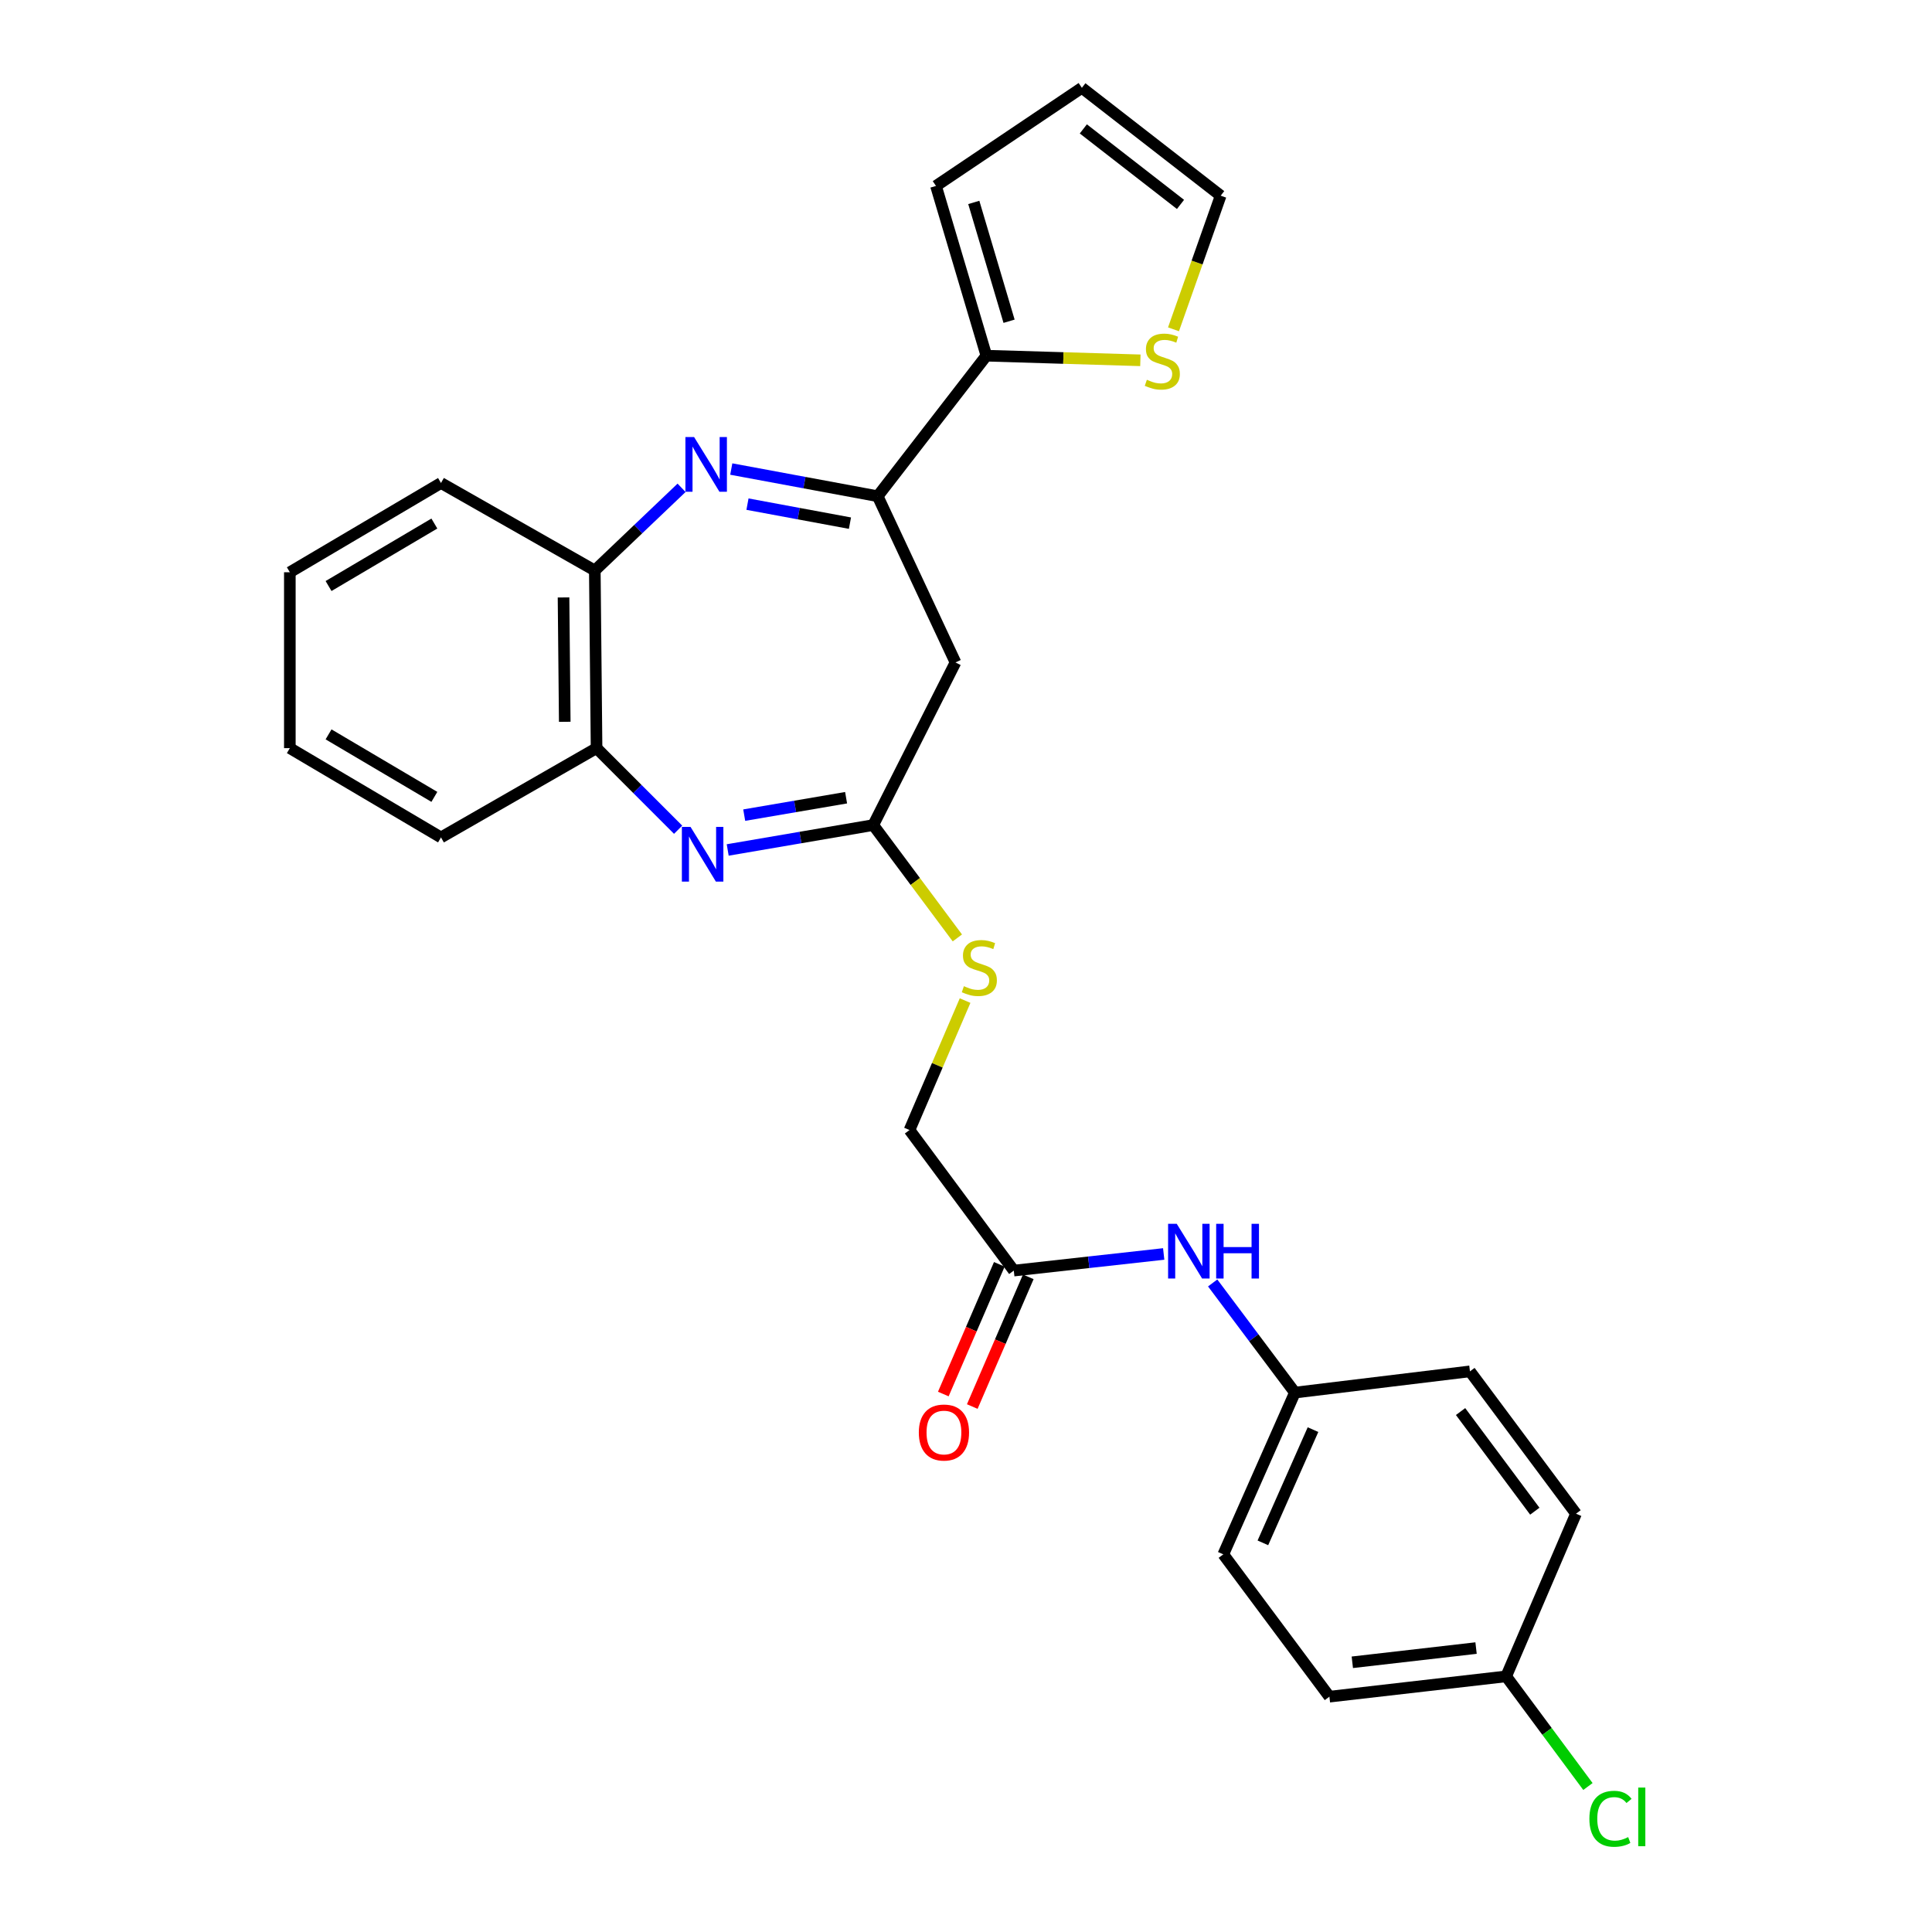 <?xml version='1.0' encoding='iso-8859-1'?>
<svg version='1.1' baseProfile='full'
              xmlns='http://www.w3.org/2000/svg'
                      xmlns:rdkit='http://www.rdkit.org/xml'
                      xmlns:xlink='http://www.w3.org/1999/xlink'
                  xml:space='preserve'
width='1000px' height='1000px' viewBox='0 0 1000 1000'>
<!-- END OF HEADER -->
<rect style='opacity:1.0;fill:#FFFFFF;stroke:none' width='1000' height='1000' x='0' y='0'> </rect>
<path class='bond-0' d='M 378.506,242.773 L 416.395,249.807' style='fill:none;fill-rule:evenodd;stroke:#0000FF;stroke-width:6px;stroke-linecap:butt;stroke-linejoin:miter;stroke-opacity:1' />
<path class='bond-0' d='M 416.395,249.807 L 454.285,256.842' style='fill:none;fill-rule:evenodd;stroke:#000000;stroke-width:6px;stroke-linecap:butt;stroke-linejoin:miter;stroke-opacity:1' />
<path class='bond-0' d='M 386.892,260.937 L 413.415,265.861' style='fill:none;fill-rule:evenodd;stroke:#0000FF;stroke-width:6px;stroke-linecap:butt;stroke-linejoin:miter;stroke-opacity:1' />
<path class='bond-0' d='M 413.415,265.861 L 439.938,270.785' style='fill:none;fill-rule:evenodd;stroke:#000000;stroke-width:6px;stroke-linecap:butt;stroke-linejoin:miter;stroke-opacity:1' />
<path class='bond-5' d='M 352.778,252.491 L 330.325,273.888' style='fill:none;fill-rule:evenodd;stroke:#0000FF;stroke-width:6px;stroke-linecap:butt;stroke-linejoin:miter;stroke-opacity:1' />
<path class='bond-5' d='M 330.325,273.888 L 307.872,295.284' style='fill:none;fill-rule:evenodd;stroke:#000000;stroke-width:6px;stroke-linecap:butt;stroke-linejoin:miter;stroke-opacity:1' />
<path class='bond-3' d='M 454.285,256.842 L 494.559,342.879' style='fill:none;fill-rule:evenodd;stroke:#000000;stroke-width:6px;stroke-linecap:butt;stroke-linejoin:miter;stroke-opacity:1' />
<path class='bond-4' d='M 454.285,256.842 L 510.551,184.103' style='fill:none;fill-rule:evenodd;stroke:#000000;stroke-width:6px;stroke-linecap:butt;stroke-linejoin:miter;stroke-opacity:1' />
<path class='bond-1' d='M 350.995,429.472 L 329.887,408.354' style='fill:none;fill-rule:evenodd;stroke:#0000FF;stroke-width:6px;stroke-linecap:butt;stroke-linejoin:miter;stroke-opacity:1' />
<path class='bond-1' d='M 329.887,408.354 L 308.779,387.235' style='fill:none;fill-rule:evenodd;stroke:#000000;stroke-width:6px;stroke-linecap:butt;stroke-linejoin:miter;stroke-opacity:1' />
<path class='bond-27' d='M 376.656,439.94 L 414.323,433.498' style='fill:none;fill-rule:evenodd;stroke:#0000FF;stroke-width:6px;stroke-linecap:butt;stroke-linejoin:miter;stroke-opacity:1' />
<path class='bond-27' d='M 414.323,433.498 L 451.99,427.056' style='fill:none;fill-rule:evenodd;stroke:#000000;stroke-width:6px;stroke-linecap:butt;stroke-linejoin:miter;stroke-opacity:1' />
<path class='bond-27' d='M 385.204,421.913 L 411.571,417.404' style='fill:none;fill-rule:evenodd;stroke:#0000FF;stroke-width:6px;stroke-linecap:butt;stroke-linejoin:miter;stroke-opacity:1' />
<path class='bond-27' d='M 411.571,417.404 L 437.938,412.895' style='fill:none;fill-rule:evenodd;stroke:#000000;stroke-width:6px;stroke-linecap:butt;stroke-linejoin:miter;stroke-opacity:1' />
<path class='bond-2' d='M 451.99,427.056 L 494.559,342.879' style='fill:none;fill-rule:evenodd;stroke:#000000;stroke-width:6px;stroke-linecap:butt;stroke-linejoin:miter;stroke-opacity:1' />
<path class='bond-9' d='M 451.99,427.056 L 473.759,456.261' style='fill:none;fill-rule:evenodd;stroke:#000000;stroke-width:6px;stroke-linecap:butt;stroke-linejoin:miter;stroke-opacity:1' />
<path class='bond-9' d='M 473.759,456.261 L 495.528,485.466' style='fill:none;fill-rule:evenodd;stroke:#CCCC00;stroke-width:6px;stroke-linecap:butt;stroke-linejoin:miter;stroke-opacity:1' />
<path class='bond-7' d='M 510.551,184.103 L 550.404,185.301' style='fill:none;fill-rule:evenodd;stroke:#000000;stroke-width:6px;stroke-linecap:butt;stroke-linejoin:miter;stroke-opacity:1' />
<path class='bond-7' d='M 550.404,185.301 L 590.256,186.5' style='fill:none;fill-rule:evenodd;stroke:#CCCC00;stroke-width:6px;stroke-linecap:butt;stroke-linejoin:miter;stroke-opacity:1' />
<path class='bond-11' d='M 510.551,184.103 L 484.464,96.242' style='fill:none;fill-rule:evenodd;stroke:#000000;stroke-width:6px;stroke-linecap:butt;stroke-linejoin:miter;stroke-opacity:1' />
<path class='bond-11' d='M 522.29,166.276 L 504.029,104.774' style='fill:none;fill-rule:evenodd;stroke:#000000;stroke-width:6px;stroke-linecap:butt;stroke-linejoin:miter;stroke-opacity:1' />
<path class='bond-6' d='M 307.872,295.284 L 308.779,387.235' style='fill:none;fill-rule:evenodd;stroke:#000000;stroke-width:6px;stroke-linecap:butt;stroke-linejoin:miter;stroke-opacity:1' />
<path class='bond-6' d='M 291.682,309.238 L 292.316,373.604' style='fill:none;fill-rule:evenodd;stroke:#000000;stroke-width:6px;stroke-linecap:butt;stroke-linejoin:miter;stroke-opacity:1' />
<path class='bond-23' d='M 307.872,295.284 L 228.257,249.993' style='fill:none;fill-rule:evenodd;stroke:#000000;stroke-width:6px;stroke-linecap:butt;stroke-linejoin:miter;stroke-opacity:1' />
<path class='bond-24' d='M 308.779,387.235 L 228.257,433.451' style='fill:none;fill-rule:evenodd;stroke:#000000;stroke-width:6px;stroke-linecap:butt;stroke-linejoin:miter;stroke-opacity:1' />
<path class='bond-12' d='M 607.4,170.454 L 619.61,135.87' style='fill:none;fill-rule:evenodd;stroke:#CCCC00;stroke-width:6px;stroke-linecap:butt;stroke-linejoin:miter;stroke-opacity:1' />
<path class='bond-12' d='M 619.61,135.87 L 631.82,101.286' style='fill:none;fill-rule:evenodd;stroke:#000000;stroke-width:6px;stroke-linecap:butt;stroke-linejoin:miter;stroke-opacity:1' />
<path class='bond-8' d='M 524.738,657.656 L 470.758,584.907' style='fill:none;fill-rule:evenodd;stroke:#000000;stroke-width:6px;stroke-linecap:butt;stroke-linejoin:miter;stroke-opacity:1' />
<path class='bond-10' d='M 524.738,657.656 L 563.533,653.353' style='fill:none;fill-rule:evenodd;stroke:#000000;stroke-width:6px;stroke-linecap:butt;stroke-linejoin:miter;stroke-opacity:1' />
<path class='bond-10' d='M 563.533,653.353 L 602.328,649.049' style='fill:none;fill-rule:evenodd;stroke:#0000FF;stroke-width:6px;stroke-linecap:butt;stroke-linejoin:miter;stroke-opacity:1' />
<path class='bond-14' d='M 517.243,654.419 L 502.749,687.986' style='fill:none;fill-rule:evenodd;stroke:#000000;stroke-width:6px;stroke-linecap:butt;stroke-linejoin:miter;stroke-opacity:1' />
<path class='bond-14' d='M 502.749,687.986 L 488.255,721.552' style='fill:none;fill-rule:evenodd;stroke:#FF0000;stroke-width:6px;stroke-linecap:butt;stroke-linejoin:miter;stroke-opacity:1' />
<path class='bond-14' d='M 532.233,660.892 L 517.739,694.459' style='fill:none;fill-rule:evenodd;stroke:#000000;stroke-width:6px;stroke-linecap:butt;stroke-linejoin:miter;stroke-opacity:1' />
<path class='bond-14' d='M 517.739,694.459 L 503.245,728.025' style='fill:none;fill-rule:evenodd;stroke:#FF0000;stroke-width:6px;stroke-linecap:butt;stroke-linejoin:miter;stroke-opacity:1' />
<path class='bond-15' d='M 499.532,517.9 L 485.145,551.404' style='fill:none;fill-rule:evenodd;stroke:#CCCC00;stroke-width:6px;stroke-linecap:butt;stroke-linejoin:miter;stroke-opacity:1' />
<path class='bond-15' d='M 485.145,551.404 L 470.758,584.907' style='fill:none;fill-rule:evenodd;stroke:#000000;stroke-width:6px;stroke-linecap:butt;stroke-linejoin:miter;stroke-opacity:1' />
<path class='bond-16' d='M 627.679,664.053 L 648.957,692.43' style='fill:none;fill-rule:evenodd;stroke:#0000FF;stroke-width:6px;stroke-linecap:butt;stroke-linejoin:miter;stroke-opacity:1' />
<path class='bond-16' d='M 648.957,692.43 L 670.235,720.807' style='fill:none;fill-rule:evenodd;stroke:#000000;stroke-width:6px;stroke-linecap:butt;stroke-linejoin:miter;stroke-opacity:1' />
<path class='bond-13' d='M 484.464,96.242 L 559.969,45.455' style='fill:none;fill-rule:evenodd;stroke:#000000;stroke-width:6px;stroke-linecap:butt;stroke-linejoin:miter;stroke-opacity:1' />
<path class='bond-29' d='M 631.82,101.286 L 559.969,45.455' style='fill:none;fill-rule:evenodd;stroke:#000000;stroke-width:6px;stroke-linecap:butt;stroke-linejoin:miter;stroke-opacity:1' />
<path class='bond-29' d='M 611.024,105.804 L 560.729,66.722' style='fill:none;fill-rule:evenodd;stroke:#000000;stroke-width:6px;stroke-linecap:butt;stroke-linejoin:miter;stroke-opacity:1' />
<path class='bond-19' d='M 670.235,720.807 L 760.844,709.813' style='fill:none;fill-rule:evenodd;stroke:#000000;stroke-width:6px;stroke-linecap:butt;stroke-linejoin:miter;stroke-opacity:1' />
<path class='bond-20' d='M 670.235,720.807 L 633.18,804.531' style='fill:none;fill-rule:evenodd;stroke:#000000;stroke-width:6px;stroke-linecap:butt;stroke-linejoin:miter;stroke-opacity:1' />
<path class='bond-20' d='M 679.607,739.974 L 653.669,798.58' style='fill:none;fill-rule:evenodd;stroke:#000000;stroke-width:6px;stroke-linecap:butt;stroke-linejoin:miter;stroke-opacity:1' />
<path class='bond-17' d='M 779.593,867.682 L 688.095,878.195' style='fill:none;fill-rule:evenodd;stroke:#000000;stroke-width:6px;stroke-linecap:butt;stroke-linejoin:miter;stroke-opacity:1' />
<path class='bond-17' d='M 764.005,853.038 L 699.956,860.398' style='fill:none;fill-rule:evenodd;stroke:#000000;stroke-width:6px;stroke-linecap:butt;stroke-linejoin:miter;stroke-opacity:1' />
<path class='bond-18' d='M 779.593,867.682 L 800.752,896.19' style='fill:none;fill-rule:evenodd;stroke:#000000;stroke-width:6px;stroke-linecap:butt;stroke-linejoin:miter;stroke-opacity:1' />
<path class='bond-18' d='M 800.752,896.19 L 821.911,924.697' style='fill:none;fill-rule:evenodd;stroke:#00CC00;stroke-width:6px;stroke-linecap:butt;stroke-linejoin:miter;stroke-opacity:1' />
<path class='bond-30' d='M 779.593,867.682 L 815.74,783.487' style='fill:none;fill-rule:evenodd;stroke:#000000;stroke-width:6px;stroke-linecap:butt;stroke-linejoin:miter;stroke-opacity:1' />
<path class='bond-22' d='M 760.844,709.813 L 815.74,783.487' style='fill:none;fill-rule:evenodd;stroke:#000000;stroke-width:6px;stroke-linecap:butt;stroke-linejoin:miter;stroke-opacity:1' />
<path class='bond-22' d='M 755.986,730.62 L 794.413,782.191' style='fill:none;fill-rule:evenodd;stroke:#000000;stroke-width:6px;stroke-linecap:butt;stroke-linejoin:miter;stroke-opacity:1' />
<path class='bond-21' d='M 633.18,804.531 L 688.095,878.195' style='fill:none;fill-rule:evenodd;stroke:#000000;stroke-width:6px;stroke-linecap:butt;stroke-linejoin:miter;stroke-opacity:1' />
<path class='bond-25' d='M 228.257,249.993 L 150.021,296.2' style='fill:none;fill-rule:evenodd;stroke:#000000;stroke-width:6px;stroke-linecap:butt;stroke-linejoin:miter;stroke-opacity:1' />
<path class='bond-25' d='M 224.825,270.983 L 170.06,303.328' style='fill:none;fill-rule:evenodd;stroke:#000000;stroke-width:6px;stroke-linecap:butt;stroke-linejoin:miter;stroke-opacity:1' />
<path class='bond-28' d='M 228.257,433.451 L 150.021,387.235' style='fill:none;fill-rule:evenodd;stroke:#000000;stroke-width:6px;stroke-linecap:butt;stroke-linejoin:miter;stroke-opacity:1' />
<path class='bond-28' d='M 224.826,412.461 L 170.061,380.11' style='fill:none;fill-rule:evenodd;stroke:#000000;stroke-width:6px;stroke-linecap:butt;stroke-linejoin:miter;stroke-opacity:1' />
<path class='bond-26' d='M 150.021,296.2 L 150.021,387.235' style='fill:none;fill-rule:evenodd;stroke:#000000;stroke-width:6px;stroke-linecap:butt;stroke-linejoin:miter;stroke-opacity:1' />
<path  class='atom-0' d='M 359.248 226.2
L 368.528 241.2
Q 369.448 242.68, 370.928 245.36
Q 372.408 248.04, 372.488 248.2
L 372.488 226.2
L 376.248 226.2
L 376.248 254.52
L 372.368 254.52
L 362.408 238.12
Q 361.248 236.2, 360.008 234
Q 358.808 231.8, 358.448 231.12
L 358.448 254.52
L 354.768 254.52
L 354.768 226.2
L 359.248 226.2
' fill='#0000FF'/>
<path  class='atom-2' d='M 357.416 427.999
L 366.696 442.999
Q 367.616 444.479, 369.096 447.159
Q 370.576 449.839, 370.656 449.999
L 370.656 427.999
L 374.416 427.999
L 374.416 456.319
L 370.536 456.319
L 360.576 439.919
Q 359.416 437.999, 358.176 435.799
Q 356.976 433.599, 356.616 432.919
L 356.616 456.319
L 352.936 456.319
L 352.936 427.999
L 357.416 427.999
' fill='#0000FF'/>
<path  class='atom-8' d='M 593.614 196.562
Q 593.934 196.682, 595.254 197.242
Q 596.574 197.802, 598.014 198.162
Q 599.494 198.482, 600.934 198.482
Q 603.614 198.482, 605.174 197.202
Q 606.734 195.882, 606.734 193.602
Q 606.734 192.042, 605.934 191.082
Q 605.174 190.122, 603.974 189.602
Q 602.774 189.082, 600.774 188.482
Q 598.254 187.722, 596.734 187.002
Q 595.254 186.282, 594.174 184.762
Q 593.134 183.242, 593.134 180.682
Q 593.134 177.122, 595.534 174.922
Q 597.974 172.722, 602.774 172.722
Q 606.054 172.722, 609.774 174.282
L 608.854 177.362
Q 605.454 175.962, 602.894 175.962
Q 600.134 175.962, 598.614 177.122
Q 597.094 178.242, 597.134 180.202
Q 597.134 181.722, 597.894 182.642
Q 598.694 183.562, 599.814 184.082
Q 600.974 184.602, 602.894 185.202
Q 605.454 186.002, 606.974 186.802
Q 608.494 187.602, 609.574 189.242
Q 610.694 190.842, 610.694 193.602
Q 610.694 197.522, 608.054 199.642
Q 605.454 201.722, 601.094 201.722
Q 598.574 201.722, 596.654 201.162
Q 594.774 200.642, 592.534 199.722
L 593.614 196.562
' fill='#CCCC00'/>
<path  class='atom-10' d='M 498.905 510.45
Q 499.225 510.57, 500.545 511.13
Q 501.865 511.69, 503.305 512.05
Q 504.785 512.37, 506.225 512.37
Q 508.905 512.37, 510.465 511.09
Q 512.025 509.77, 512.025 507.49
Q 512.025 505.93, 511.225 504.97
Q 510.465 504.01, 509.265 503.49
Q 508.065 502.97, 506.065 502.37
Q 503.545 501.61, 502.025 500.89
Q 500.545 500.17, 499.465 498.65
Q 498.425 497.13, 498.425 494.57
Q 498.425 491.01, 500.825 488.81
Q 503.265 486.61, 508.065 486.61
Q 511.345 486.61, 515.065 488.17
L 514.145 491.25
Q 510.745 489.85, 508.185 489.85
Q 505.425 489.85, 503.905 491.01
Q 502.385 492.13, 502.425 494.09
Q 502.425 495.61, 503.185 496.53
Q 503.985 497.45, 505.105 497.97
Q 506.265 498.49, 508.185 499.09
Q 510.745 499.89, 512.265 500.69
Q 513.785 501.49, 514.865 503.13
Q 515.985 504.73, 515.985 507.49
Q 515.985 511.41, 513.345 513.53
Q 510.745 515.61, 506.385 515.61
Q 503.865 515.61, 501.945 515.05
Q 500.065 514.53, 497.825 513.61
L 498.905 510.45
' fill='#CCCC00'/>
<path  class='atom-11' d='M 609.087 633.445
L 618.367 648.445
Q 619.287 649.925, 620.767 652.605
Q 622.247 655.285, 622.327 655.445
L 622.327 633.445
L 626.087 633.445
L 626.087 661.765
L 622.207 661.765
L 612.247 645.365
Q 611.087 643.445, 609.847 641.245
Q 608.647 639.045, 608.287 638.365
L 608.287 661.765
L 604.607 661.765
L 604.607 633.445
L 609.087 633.445
' fill='#0000FF'/>
<path  class='atom-11' d='M 629.487 633.445
L 633.327 633.445
L 633.327 645.485
L 647.807 645.485
L 647.807 633.445
L 651.647 633.445
L 651.647 661.765
L 647.807 661.765
L 647.807 648.685
L 633.327 648.685
L 633.327 661.765
L 629.487 661.765
L 629.487 633.445
' fill='#0000FF'/>
<path  class='atom-15' d='M 475.582 741.469
Q 475.582 734.669, 478.942 730.869
Q 482.302 727.069, 488.582 727.069
Q 494.862 727.069, 498.222 730.869
Q 501.582 734.669, 501.582 741.469
Q 501.582 748.349, 498.182 752.269
Q 494.782 756.149, 488.582 756.149
Q 482.342 756.149, 478.942 752.269
Q 475.582 748.389, 475.582 741.469
M 488.582 752.949
Q 492.902 752.949, 495.222 750.069
Q 497.582 747.149, 497.582 741.469
Q 497.582 735.909, 495.222 733.109
Q 492.902 730.269, 488.582 730.269
Q 484.262 730.269, 481.902 733.069
Q 479.582 735.869, 479.582 741.469
Q 479.582 747.189, 481.902 750.069
Q 484.262 752.949, 488.582 752.949
' fill='#FF0000'/>
<path  class='atom-19' d='M 822.663 941.402
Q 822.663 934.362, 825.943 930.682
Q 829.263 926.962, 835.543 926.962
Q 841.383 926.962, 844.503 931.082
L 841.863 933.242
Q 839.583 930.242, 835.543 930.242
Q 831.263 930.242, 828.983 933.122
Q 826.743 935.962, 826.743 941.402
Q 826.743 947.002, 829.063 949.882
Q 831.423 952.762, 835.983 952.762
Q 839.103 952.762, 842.743 950.882
L 843.863 953.882
Q 842.383 954.842, 840.143 955.402
Q 837.903 955.962, 835.423 955.962
Q 829.263 955.962, 825.943 952.202
Q 822.663 948.442, 822.663 941.402
' fill='#00CC00'/>
<path  class='atom-19' d='M 847.943 925.242
L 851.623 925.242
L 851.623 955.602
L 847.943 955.602
L 847.943 925.242
' fill='#00CC00'/>
</svg>
